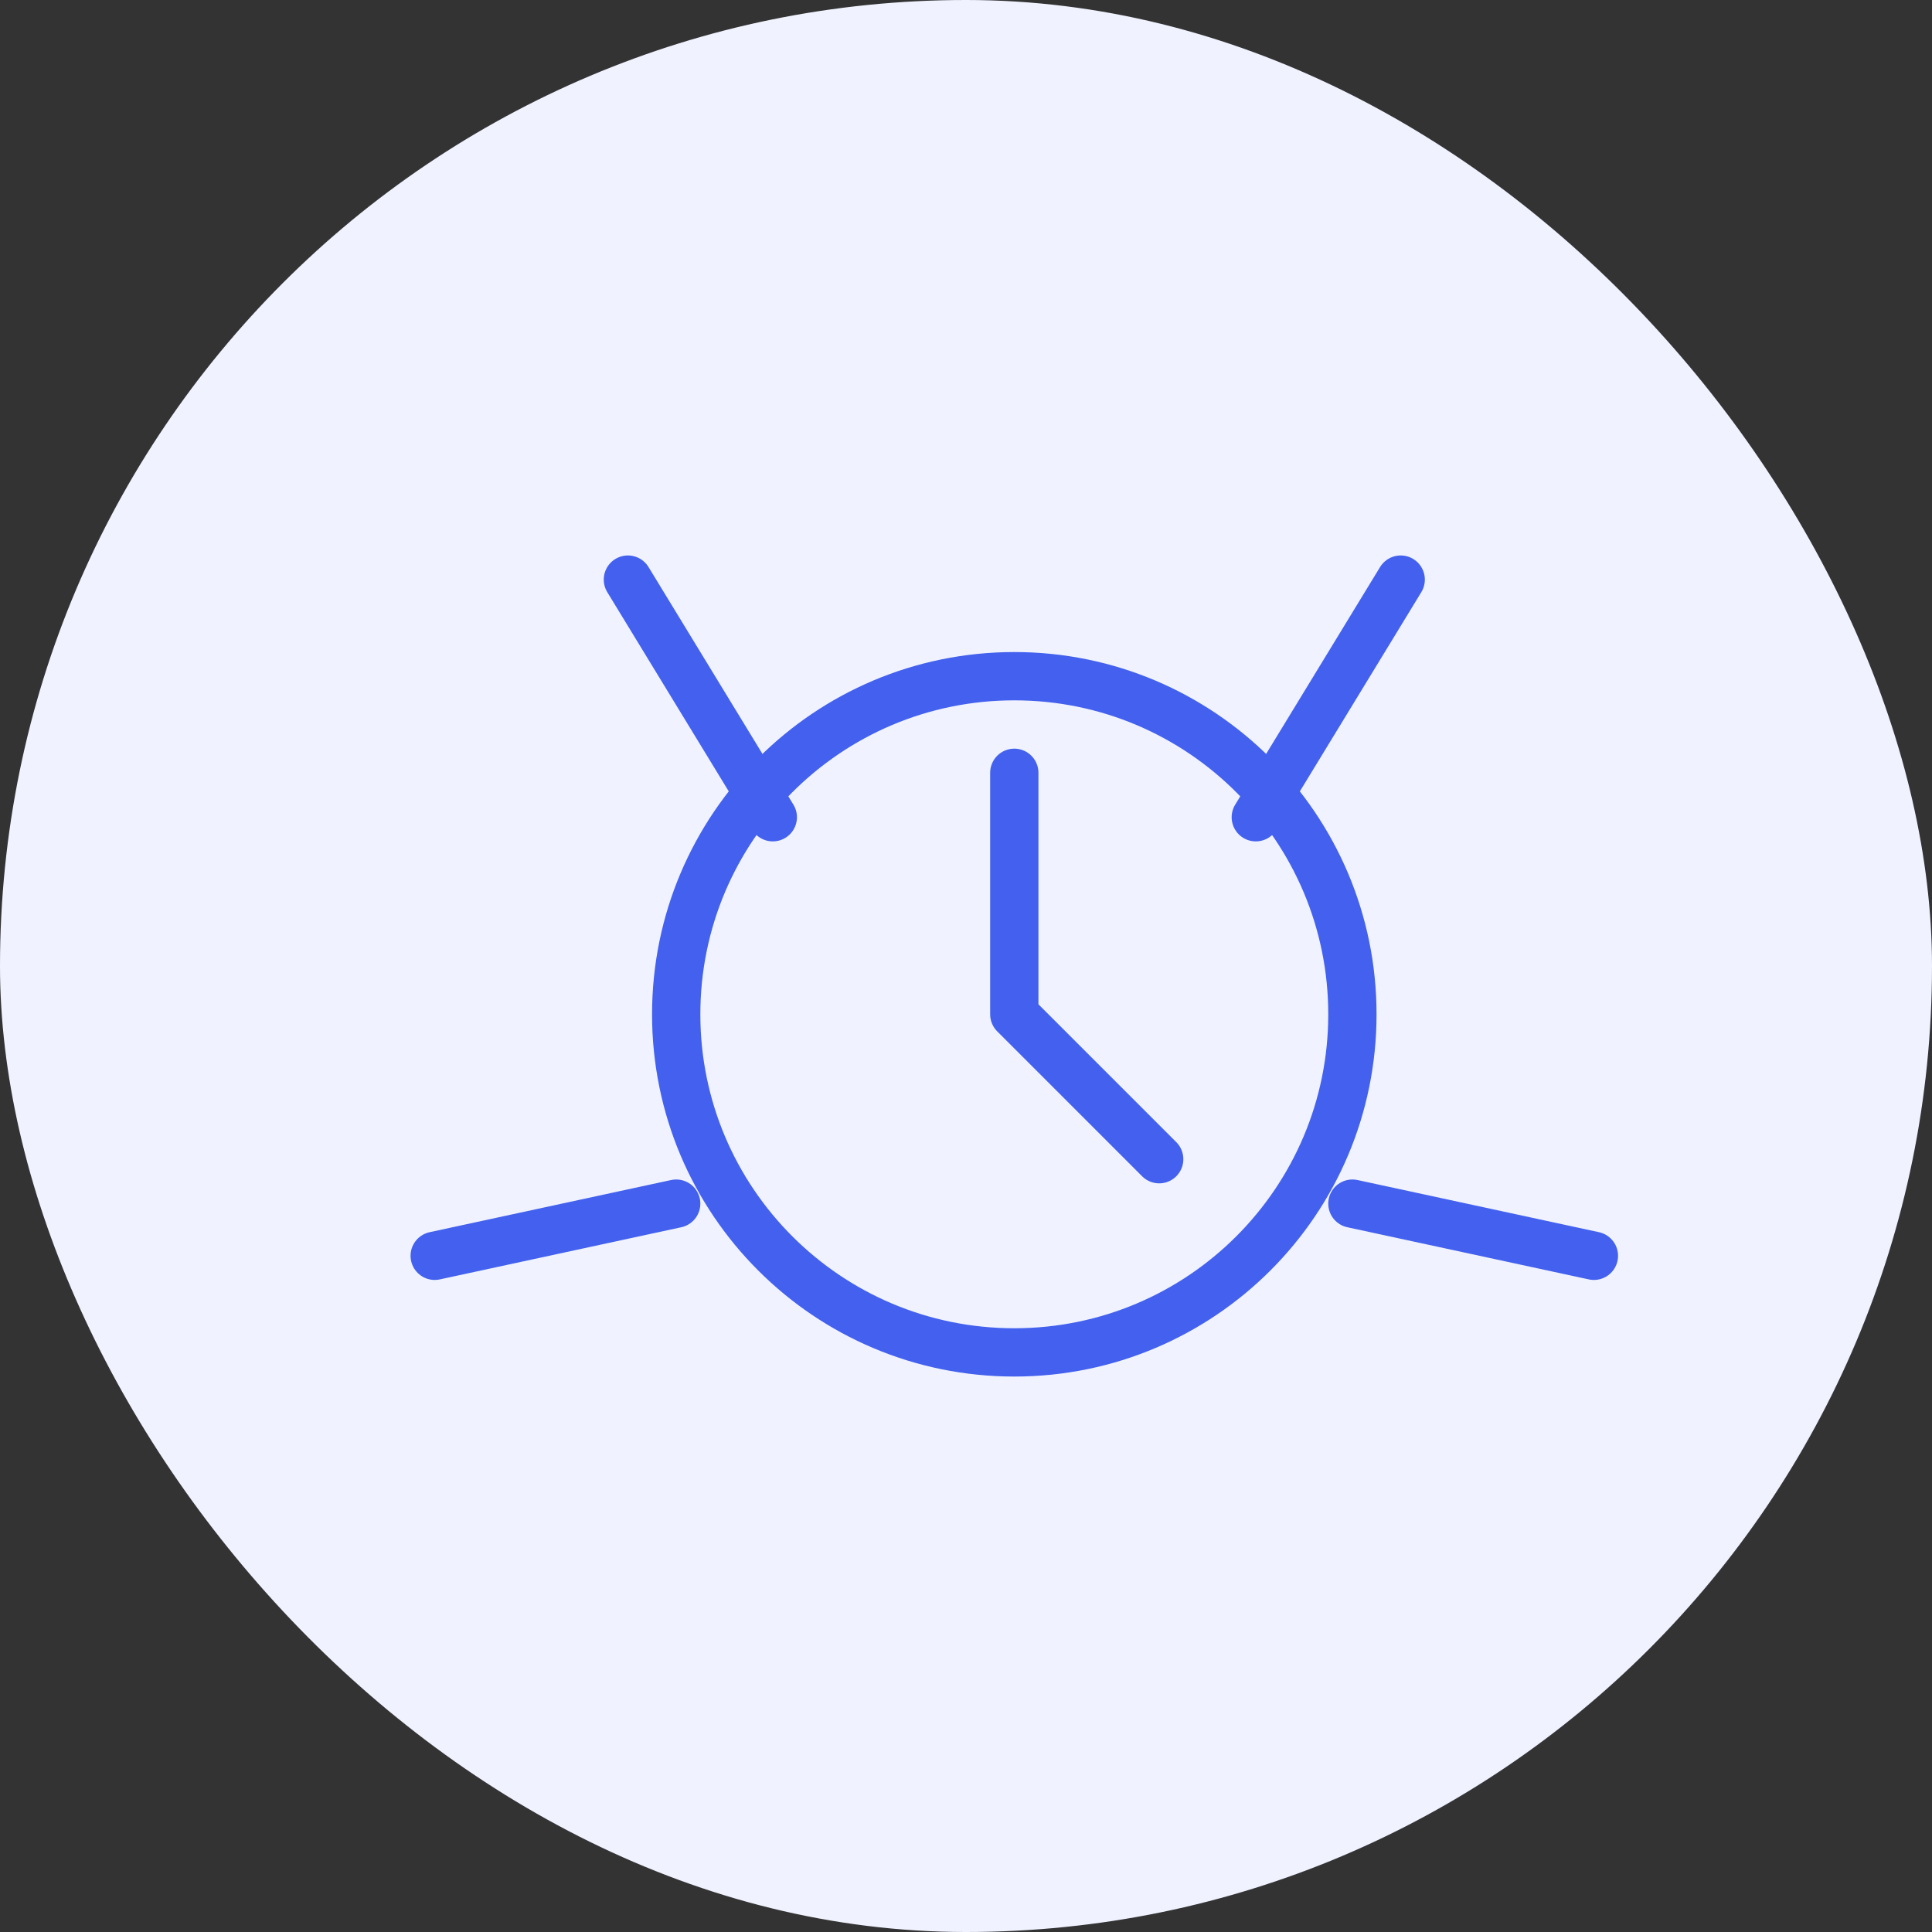 <svg width="80" height="80" viewBox="0 0 80 80" fill="none" xmlns="http://www.w3.org/2000/svg">
  <rect x="0" y="0" width="80" height="80" fill="#333333" stroke="none"/>
  <rect width="80" height="80" rx="40" fill="#F0F3FF"/>
  <path d="M42 56C49.732 56 56 49.732 56 42C56 34.268 49.732 28 42 28C34.268 28 28 34.268 28 42C28 49.732 34.268 56 42 56Z" stroke="#4361EE" stroke-width="2" stroke-linecap="round" stroke-linejoin="round"/>
  <path d="M42 32V42L48 48" stroke="#4361EE" stroke-width="2" stroke-linecap="round" stroke-linejoin="round"/>
  <path d="M32 33.84L26 24" stroke="#4361EE" stroke-width="2" stroke-linecap="round" stroke-linejoin="round"/>
  <path d="M52 33.84L58 24" stroke="#4361EE" stroke-width="2" stroke-linecap="round" stroke-linejoin="round"/>
  <path d="M28 49.84L18 52" stroke="#4361EE" stroke-width="2" stroke-linecap="round" stroke-linejoin="round"/>
  <path d="M56 49.84L66 52" stroke="#4361EE" stroke-width="2" stroke-linecap="round" stroke-linejoin="round"/>
</svg>
